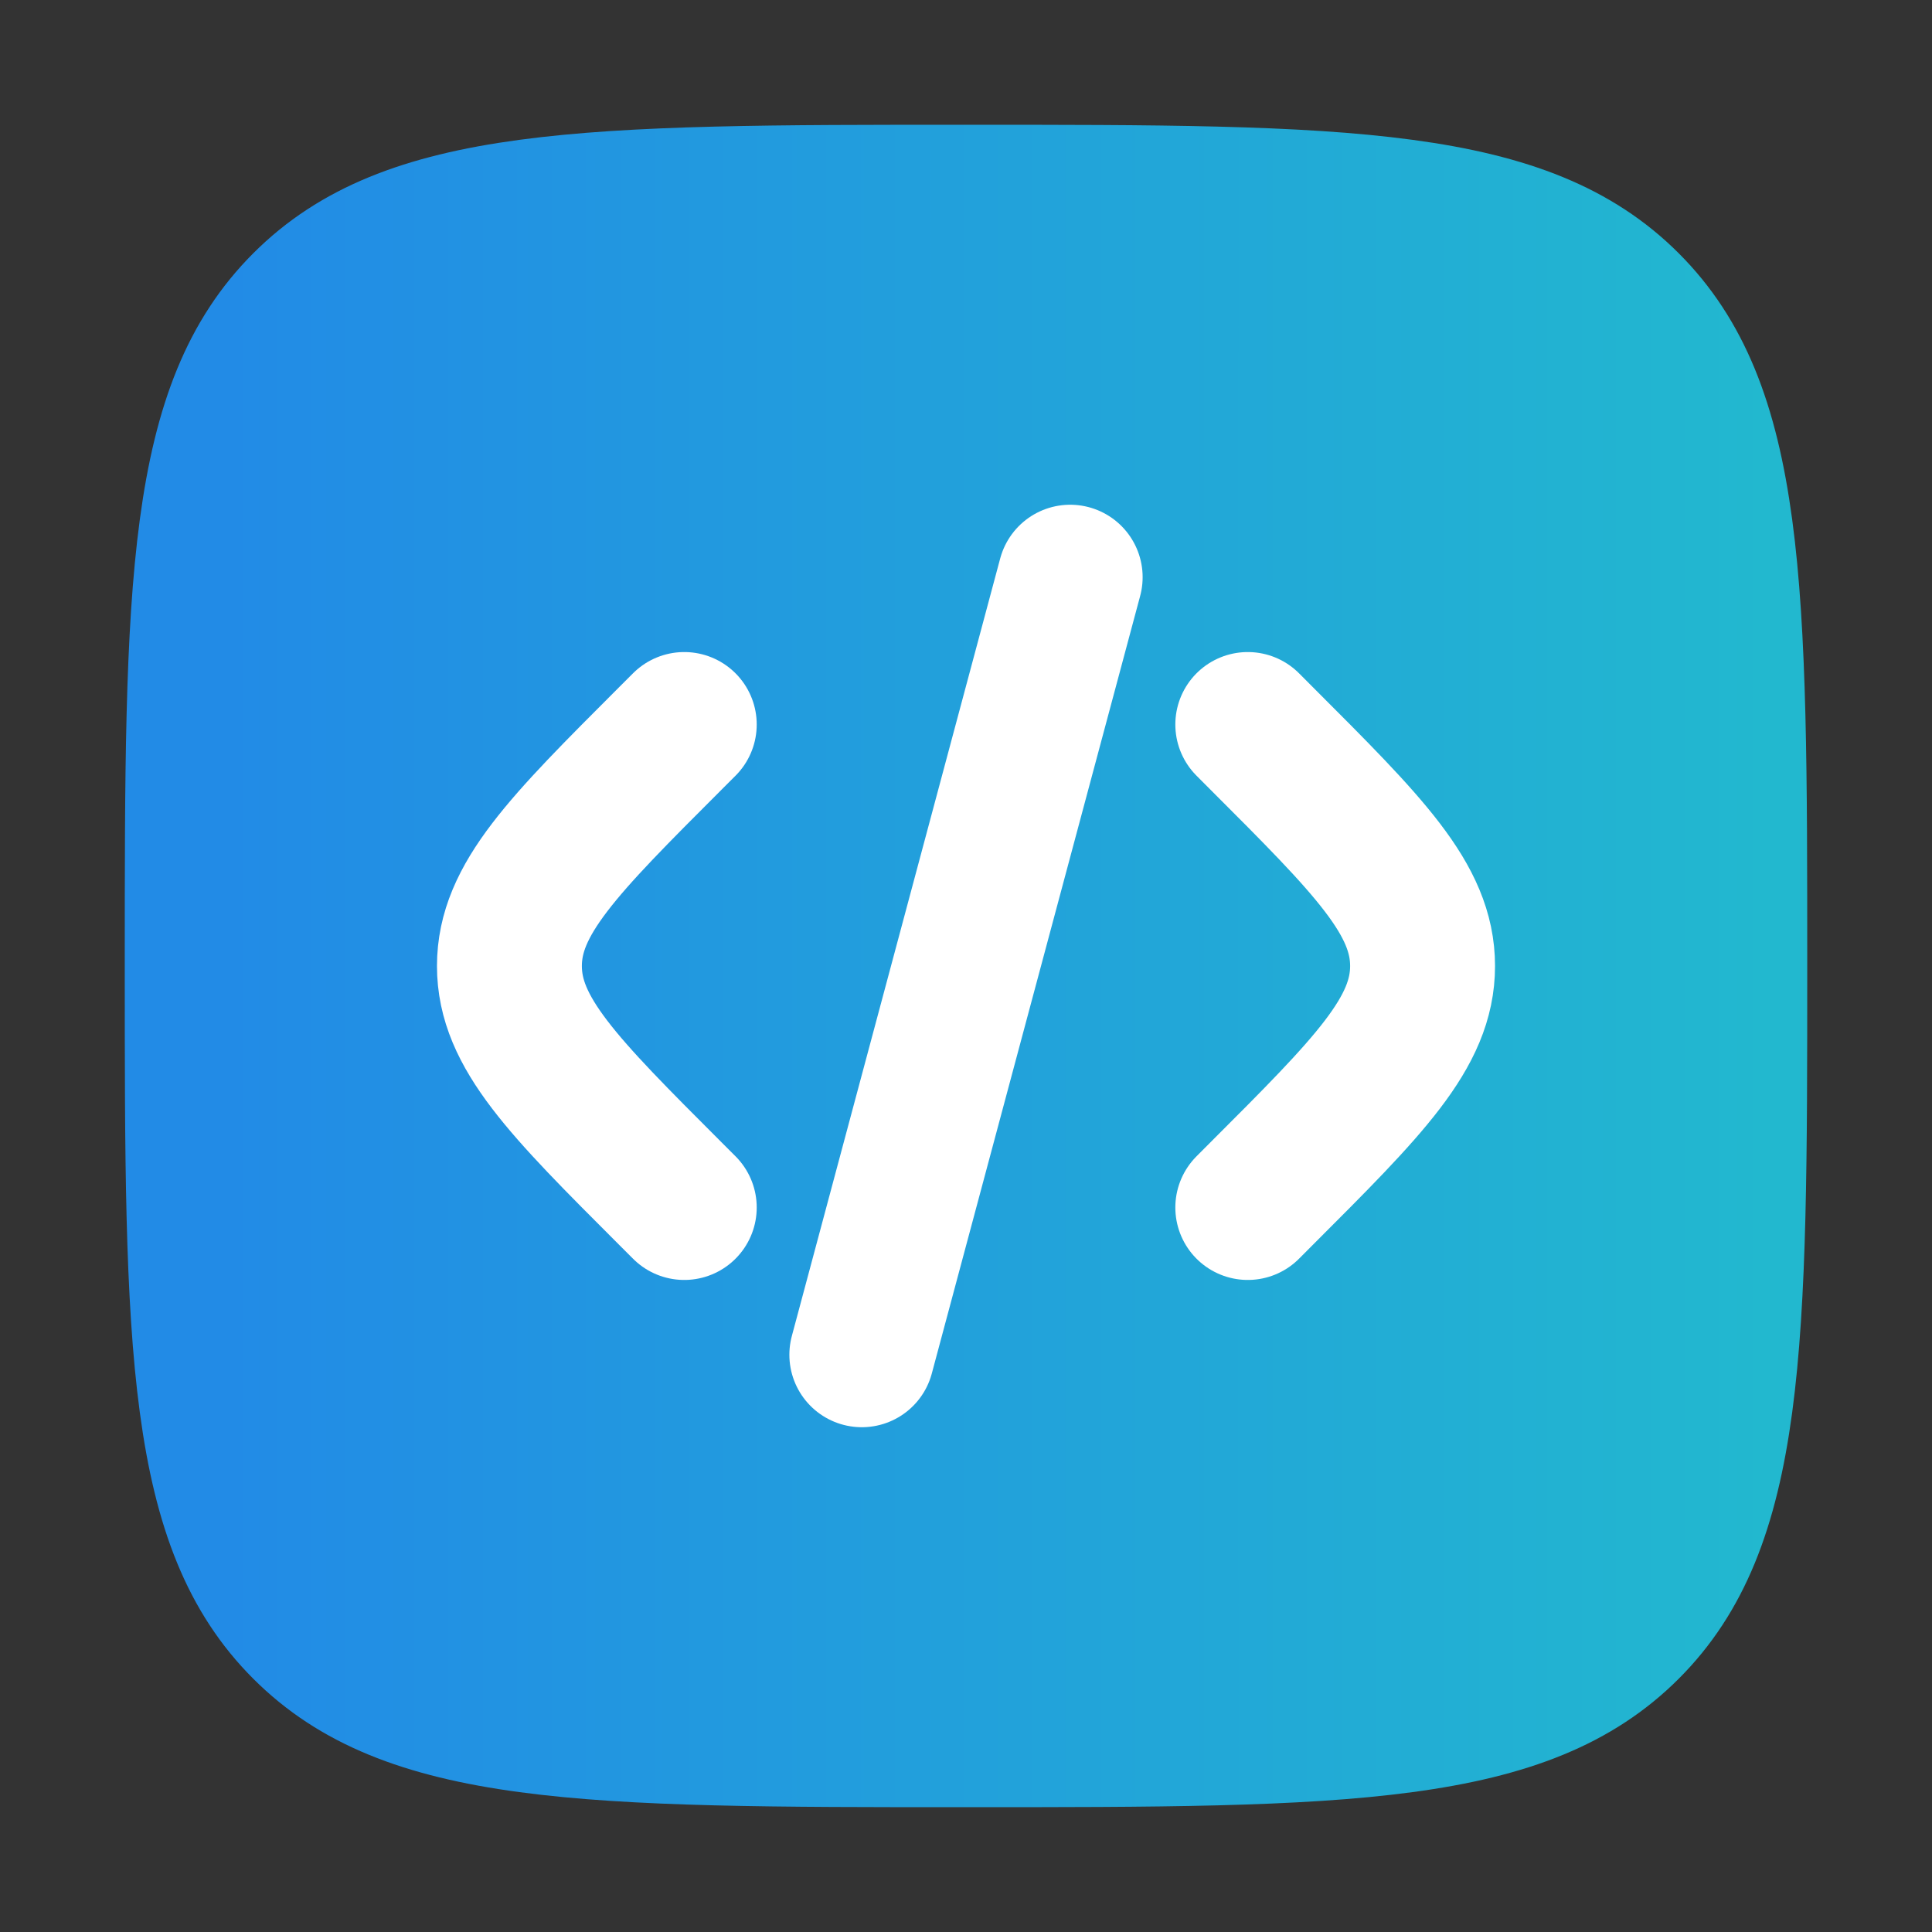 <svg width="40" height="40" viewBox="0 0 40 40" fill="none" xmlns="http://www.w3.org/2000/svg">
<rect x="0" y="0" width="40" height="40" fill="#333333" stroke="none"/>
<path d="M3.333 20C3.333 12.143 3.333 8.215 5.774 5.774C8.215 3.333 12.143 3.333 20 3.333C27.857 3.333 31.785 3.333 34.226 5.774C36.667 8.215 36.667 12.143 36.667 20C36.667 27.856 36.667 31.785 34.226 34.226C31.785 36.666 27.857 36.666 20 36.666C12.143 36.666 8.215 36.666 5.774 34.226C3.333 31.785 3.333 27.856 3.333 20Z" fill="url(#paint0_linear_432_227982)" stroke="url(#paint1_linear_432_227982)" stroke-width="1.5"/>
<path d="M25.834 15L26.119 15.286C28.342 17.508 29.453 18.619 29.453 20C29.453 21.381 28.342 22.492 26.119 24.714L25.834 25" stroke="white" stroke-width="3" stroke-linecap="round"/>
<path d="M22.157 11.95L20 20L17.843 28.049" stroke="white" stroke-width="3" stroke-linecap="round"/>
<path d="M14.167 15L13.881 15.286C11.659 17.508 10.547 18.619 10.547 20C10.547 21.381 11.659 22.492 13.881 24.714L14.167 25" stroke="white" stroke-width="3" stroke-linecap="round"/>
<defs>
<linearGradient id="paint0_linear_432_227982" x1="4.659" y1="20" x2="36.667" y2="20" gradientUnits="userSpaceOnUse">
<stop stop-color="#228BE6"/>
<stop offset="1" stop-color="#22B8CF"/>
</linearGradient>
<linearGradient id="paint1_linear_432_227982" x1="4.659" y1="20" x2="36.667" y2="20" gradientUnits="userSpaceOnUse">
<stop stop-color="#228BE6"/>
<stop offset="1" stop-color="#22B8CF"/>
</linearGradient>
</defs>
</svg>
